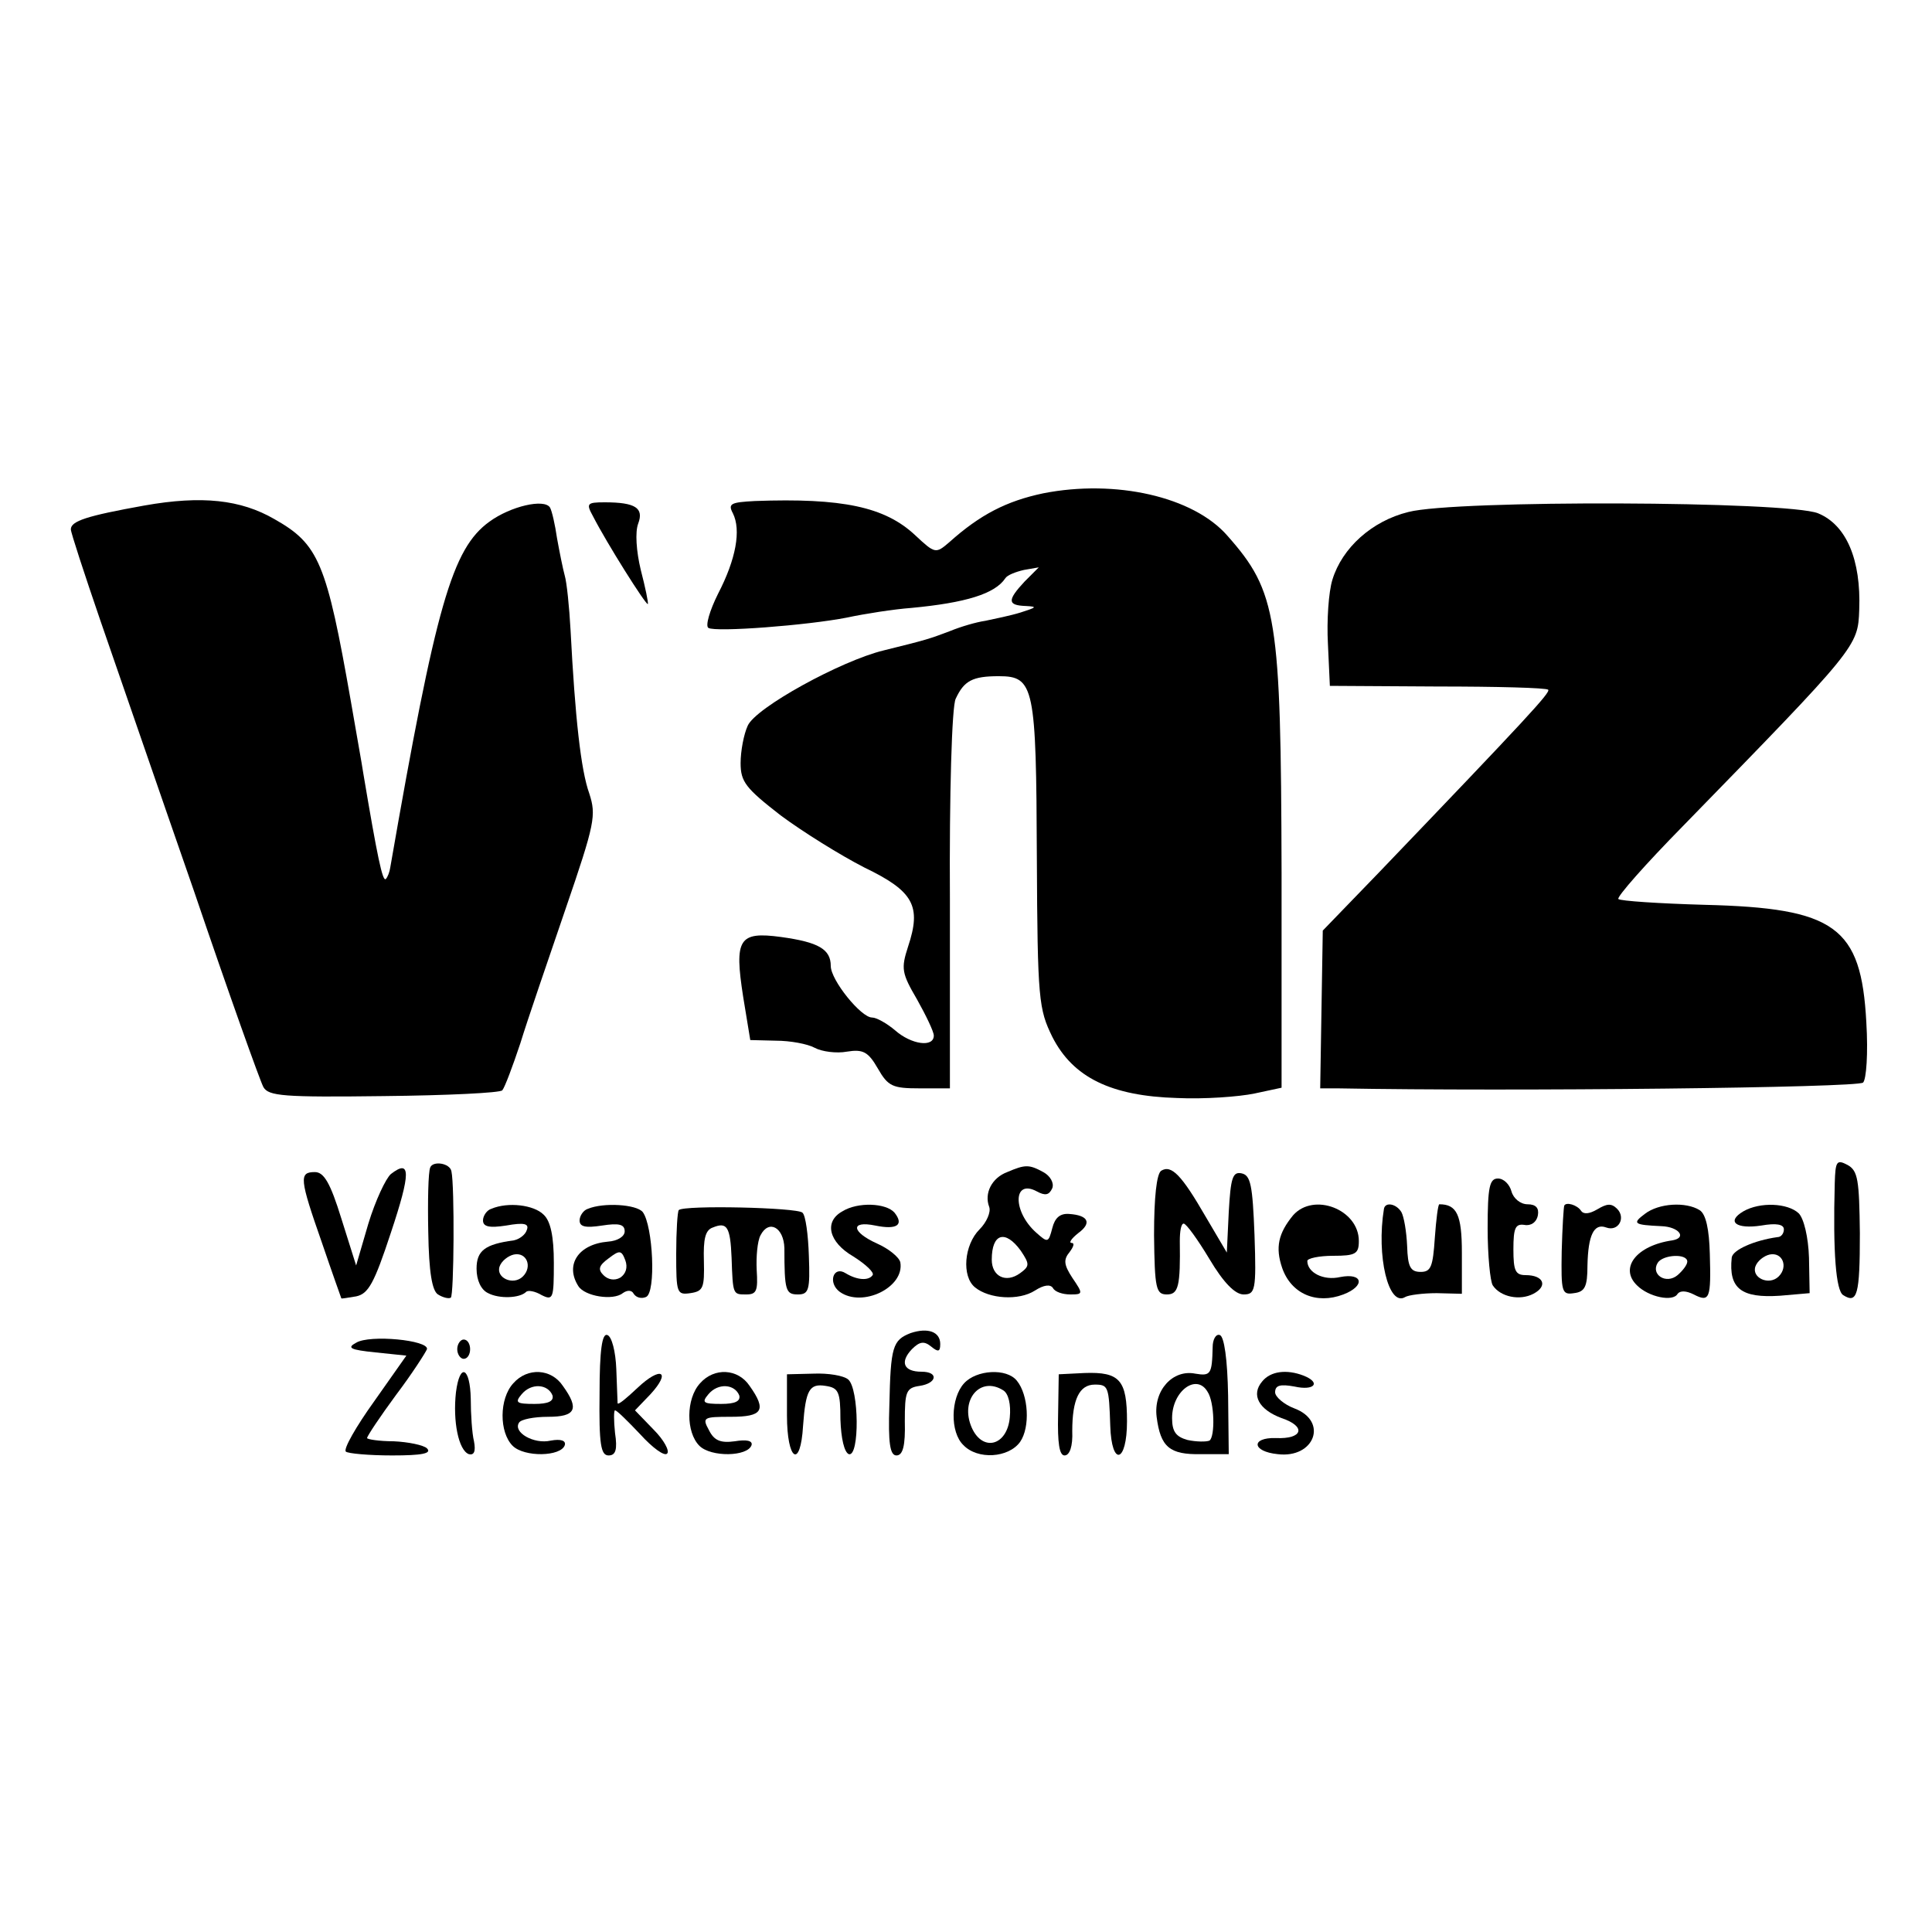 <?xml version="1.0" standalone="no"?>
<!DOCTYPE svg PUBLIC "-//W3C//DTD SVG 20010904//EN"
 "http://www.w3.org/TR/2001/REC-SVG-20010904/DTD/svg10.dtd">
<svg version="1.0" xmlns="http://www.w3.org/2000/svg"
 width="300pt" height="300pt" viewBox="0 0 300 300"
 preserveAspectRatio="xMidYMid meet">
<g transform="translate(0,300) scale(0.1,-0.1)"
fill="#000000" stroke="none">
<path d="M1620 2234 c-57 -12 -98 -33 -146 -76 -21 -18 -22 -18 -53 11 -47 44
-113 58 -249 53 -37 -2 -42 -4 -34 -19 13 -26 5 -71 -23 -125 -13 -26 -20 -50
-15 -53 11 -7 154 4 215 16 28 6 73 13 100 15 85 8 130 22 146 46 3 5 16 10
29 13 l23 4 -22 -22 c-27 -29 -27 -37 2 -38 18 -1 17 -2 -8 -10 -16 -5 -41
-10 -55 -13 -14 -2 -38 -9 -55 -16 -32 -12 -34 -13 -103 -30 -66 -16 -199 -89
-211 -117 -6 -13 -11 -39 -11 -58 0 -29 8 -39 62 -81 35 -26 93 -62 130 -81
77 -37 89 -60 68 -123 -11 -34 -10 -41 14 -82 14 -25 26 -50 26 -56 0 -19 -35
-14 -60 8 -13 11 -29 20 -36 20 -17 0 -64 58 -64 80 0 26 -19 37 -77 45 -66 9
-73 -3 -59 -93 l11 -67 40 -1 c22 0 49 -5 60 -11 11 -6 34 -9 50 -6 25 4 33 0
48 -26 16 -28 23 -31 65 -31 l47 0 0 293 c-1 163 3 301 9 312 13 28 26 35 67
35 55 0 58 -16 59 -282 1 -221 3 -235 24 -278 32 -63 91 -92 194 -95 42 -2 96
2 120 7 l42 9 0 334 c-1 397 -7 436 -84 523 -53 61 -174 88 -286 66z"/>
<path d="M224 2215 c-89 -16 -114 -24 -114 -37 0 -5 21 -69 46 -142 25 -72 90
-261 145 -419 54 -159 103 -296 108 -305 8 -14 31 -16 187 -14 98 1 181 5 184
9 4 5 16 37 28 73 11 36 43 129 70 208 46 134 48 146 37 180 -13 36 -22 118
-29 253 -2 37 -6 75 -9 85 -3 11 -8 36 -12 58 -3 21 -8 43 -11 48 -9 14 -61 2
-94 -22 -58 -42 -83 -129 -154 -537 -1 -7 -4 -15 -7 -18 -5 -4 -13 34 -35 165
-2 14 -11 63 -19 110 -38 217 -50 245 -119 284 -52 30 -112 37 -202 21z"/>
<path d="M921 2198 c21 -41 82 -138 85 -136 1 2 -4 26 -11 53 -7 29 -9 59 -4
72 9 24 -4 33 -52 33 -28 0 -29 -2 -18 -22z"/>
<path d="M2187 2205 c-57 -14 -103 -56 -118 -105 -6 -19 -9 -64 -7 -100 l3
-65 167 -1 c92 0 169 -2 172 -5 4 -4 -32 -43 -263 -284 l-87 -90 -2 -122 -2
-123 28 0 c272 -5 807 1 815 9 5 5 8 45 5 94 -8 148 -48 177 -251 182 -71 2
-131 6 -134 9 -3 3 42 54 100 113 271 278 272 279 274 336 3 78 -20 132 -64
150 -48 19 -563 21 -636 2z"/>
<path d="M668 1187 c-3 -7 -4 -52 -3 -100 1 -63 6 -91 15 -97 8 -5 17 -7 20
-5 5 3 6 174 1 196 -2 13 -29 17 -33 6z"/>
<path d="M2849 1163 c-3 -109 2 -167 13 -174 22 -14 26 0 26 96 -1 83 -3 97
-19 106 -17 9 -19 6 -20 -28z"/>
<path d="M607 1177 c-8 -7 -24 -41 -35 -77 l-19 -65 -23 73 c-17 55 -27 72
-41 72 -25 0 -24 -10 11 -110 16 -47 30 -86 30 -86 0 -1 10 1 23 3 19 4 28 20
54 99 31 93 31 115 0 91z"/>
<path d="M1564 1180 c-24 -9 -36 -33 -28 -54 3 -8 -4 -24 -15 -35 -24 -24 -28
-73 -7 -90 22 -18 68 -21 93 -5 14 9 24 10 28 4 3 -6 15 -10 27 -10 20 0 20 1
3 26 -13 20 -14 28 -4 40 6 8 8 14 3 14 -5 0 0 7 10 15 22 16 16 28 -14 30
-14 1 -22 -6 -26 -22 -6 -23 -7 -23 -25 -7 -37 33 -36 84 1 64 13 -7 19 -6 24
5 3 8 -3 19 -14 25 -22 12 -28 12 -56 0z m21 -122 c14 -21 14 -24 -1 -35 -22
-16 -44 -5 -44 21 0 41 21 47 45 14z"/>
<path d="M1803 1182 c-7 -5 -11 -41 -11 -100 1 -83 3 -92 20 -92 18 0 21 13
20 83 0 15 2 27 6 27 4 0 22 -25 40 -55 22 -37 40 -55 53 -55 18 0 20 6 17 92
-3 78 -6 93 -20 96 -14 3 -17 -7 -20 -60 l-3 -63 -33 56 c-37 64 -53 81 -69
71z"/>
<path d="M2310 1093 c0 -43 4 -83 8 -89 12 -18 42 -24 63 -13 23 12 16 29 -12
29 -16 0 -19 7 -19 40 0 33 3 40 17 38 10 -2 19 4 21 15 2 11 -3 17 -16 17
-11 0 -22 9 -25 20 -3 11 -12 20 -21 20 -13 0 -16 -13 -16 -77z"/>
<path d="M763 1123 c-7 -2 -13 -11 -13 -18 0 -10 10 -12 36 -8 28 5 36 3 32
-7 -2 -7 -11 -14 -20 -16 -45 -6 -58 -16 -58 -44 0 -18 7 -33 18 -38 17 -9 49
-8 59 2 3 3 14 1 24 -5 18 -9 19 -5 19 50 0 41 -5 65 -16 75 -15 15 -55 20
-81 9z m49 -105 c-15 -15 -43 -2 -36 16 3 8 13 16 22 18 20 4 29 -19 14 -34z"/>
<path d="M913 1123 c-7 -2 -13 -11 -13 -18 0 -10 9 -12 35 -8 26 4 35 2 35 -9
0 -8 -11 -15 -26 -16 -46 -4 -67 -36 -46 -69 10 -16 54 -23 69 -11 7 5 14 5
17 -1 4 -6 12 -8 19 -5 16 6 11 111 -5 132 -10 12 -61 15 -85 5z m50 -107 c-9
-5 -19 -3 -26 4 -9 9 -7 15 8 26 17 13 20 13 26 -3 4 -11 1 -21 -8 -27z"/>
<path d="M1054 1121 c-2 -2 -4 -33 -4 -68 0 -61 1 -64 22 -61 20 3 22 8 21 50
-1 34 2 48 14 52 22 9 27 1 29 -47 2 -58 2 -57 23 -57 16 0 18 6 16 38 -1 20
1 45 6 54 13 25 36 12 37 -20 0 -66 2 -72 21 -72 17 0 19 7 17 60 -1 32 -5 63
-10 67 -8 8 -184 12 -192 4z"/>
<path d="M1308 1119 c-29 -16 -21 -48 17 -70 19 -12 33 -25 30 -29 -6 -9 -24
-8 -42 3 -19 12 -28 -15 -9 -29 35 -25 101 7 94 46 -2 8 -18 21 -36 29 -40 18
-42 36 -3 28 34 -7 45 1 30 20 -13 15 -57 17 -81 2z"/>
<path d="M2008 1113 c-23 -28 -28 -50 -17 -82 14 -40 53 -57 95 -41 34 13 31
34 -5 27 -26 -6 -51 7 -51 25 0 4 18 8 40 8 35 0 40 3 40 23 0 49 -70 76 -102
40z"/>
<path d="M2149 1123 c-12 -73 7 -153 33 -137 5 3 27 6 49 6 l39 -1 0 64 c0 59
-8 75 -35 75 -2 0 -5 -24 -7 -52 -3 -45 -6 -53 -22 -53 -16 0 -20 8 -21 40 -1
23 -5 46 -9 53 -8 13 -25 16 -27 5z"/>
<path d="M2429 1128 c-1 -2 -3 -34 -4 -71 -1 -63 0 -68 19 -65 17 2 21 10 21
43 1 47 10 66 29 59 19 -7 31 15 17 29 -9 9 -16 8 -31 -1 -12 -7 -21 -8 -25
-2 -6 9 -23 14 -26 8z"/>
<path d="M2554 1115 c-20 -15 -17 -17 26 -19 27 -1 40 -18 17 -22 -56 -8 -83
-43 -55 -70 18 -18 56 -26 63 -13 4 5 13 5 25 -1 25 -13 27 -6 25 63 -1 38 -6
62 -16 68 -21 13 -63 11 -85 -6z m66 -74 c0 -5 -7 -14 -15 -21 -18 -15 -42 1
-31 19 8 13 46 15 46 2z"/>
<path d="M2707 1119 c-27 -16 -11 -28 28 -22 23 4 35 2 35 -6 0 -6 -4 -12 -10
-12 -36 -5 -70 -20 -71 -32 -5 -48 15 -63 75 -59 l46 4 -1 55 c-1 32 -8 61
-16 69 -17 16 -60 18 -86 3z m55 -101 c-15 -15 -43 -2 -36 16 3 8 13 16 22 18
20 4 29 -19 14 -34z"/>
<path d="M1414 930 c-28 -11 -31 -21 -33 -112 -2 -59 1 -78 11 -78 10 0 14 15
13 53 0 46 2 52 23 55 27 4 30 22 3 22 -28 0 -34 15 -15 35 12 12 19 13 30 4
11 -9 14 -8 14 4 0 19 -19 26 -46 17z"/>
<path d="M553 915 c-15 -8 -9 -11 30 -15 l48 -5 -50 -71 c-28 -39 -48 -74 -44
-78 3 -3 36 -6 72 -6 46 0 62 3 54 11 -5 5 -29 10 -52 11 -22 0 -41 3 -41 5 0
3 20 33 45 67 25 33 46 66 48 71 3 14 -89 23 -110 10z"/>
<path d="M931 836 c-1 -79 2 -96 14 -96 11 0 14 9 10 35 -2 19 -2 35 0 35 3 0
20 -17 39 -37 19 -21 38 -35 42 -30 4 4 -5 21 -21 37 l-29 30 24 25 c33 36 16
44 -20 10 -17 -16 -30 -27 -31 -24 0 2 -1 26 -2 53 -1 27 -7 51 -14 53 -8 3
-12 -23 -12 -91z"/>
<path d="M1883 908 c-1 -42 -3 -45 -27 -41 -35 7 -65 -26 -60 -67 6 -47 20
-59 69 -58 l43 0 -1 91 c-1 56 -6 92 -13 94 -6 2 -11 -7 -11 -19z m-8 -69 c11
-16 12 -70 3 -76 -5 -2 -20 -2 -34 1 -18 5 -24 13 -24 34 0 42 38 70 55 41z"/>
<path d="M710 905 c0 -8 5 -15 10 -15 6 0 10 7 10 15 0 8 -4 15 -10 15 -5 0
-10 -7 -10 -15z"/>
<path d="M708 838 c-5 -45 4 -90 20 -96 8 -2 11 4 8 20 -3 12 -5 42 -5 66 -1
49 -17 57 -23 10z"/>
<path d="M797 852 c-22 -24 -22 -76 -1 -97 18 -18 75 -17 81 1 2 7 -6 10 -22
7 -26 -6 -59 13 -49 28 3 5 23 9 45 9 43 0 49 12 23 48 -18 27 -55 29 -77 4z
m61 -19 c2 -9 -7 -13 -28 -13 -28 0 -31 2 -20 15 15 18 41 16 48 -2z"/>
<path d="M1087 852 c-22 -24 -22 -76 -1 -97 18 -18 75 -17 81 1 2 7 -8 9 -26
6 -22 -3 -32 1 -40 17 -11 20 -9 21 34 21 49 0 56 10 29 48 -18 27 -55 29 -77
4z m61 -19 c2 -9 -7 -13 -28 -13 -28 0 -31 2 -20 15 15 18 41 16 48 -2z"/>
<path d="M1222 802 c0 -70 21 -84 25 -16 4 56 10 66 35 62 20 -3 23 -9 23 -52
1 -30 6 -51 13 -54 17 -5 16 102 -1 116 -7 6 -31 10 -54 9 l-41 -1 0 -64z"/>
<path d="M1497 852 c-21 -23 -22 -76 -1 -96 22 -23 70 -20 88 5 16 23 13 73
-5 95 -16 20 -63 17 -82 -4z m61 -11 c8 -5 12 -22 10 -42 -4 -44 -42 -54 -59
-16 -19 43 13 81 49 58z"/>
<path d="M1643 803 c-1 -44 2 -63 10 -63 8 0 13 14 12 38 0 49 11 72 35 72 21
0 22 -3 24 -64 2 -64 26 -58 26 7 0 64 -11 77 -66 75 l-40 -2 -1 -63z"/>
<path d="M1960 855 c-18 -21 -5 -44 30 -57 39 -13 33 -33 -9 -31 -39 1 -37
-21 3 -25 57 -7 79 51 26 71 -16 6 -30 18 -30 25 0 11 8 13 30 9 31 -7 42 6
14 17 -26 10 -51 7 -64 -9z"/>
</g>
</svg>
